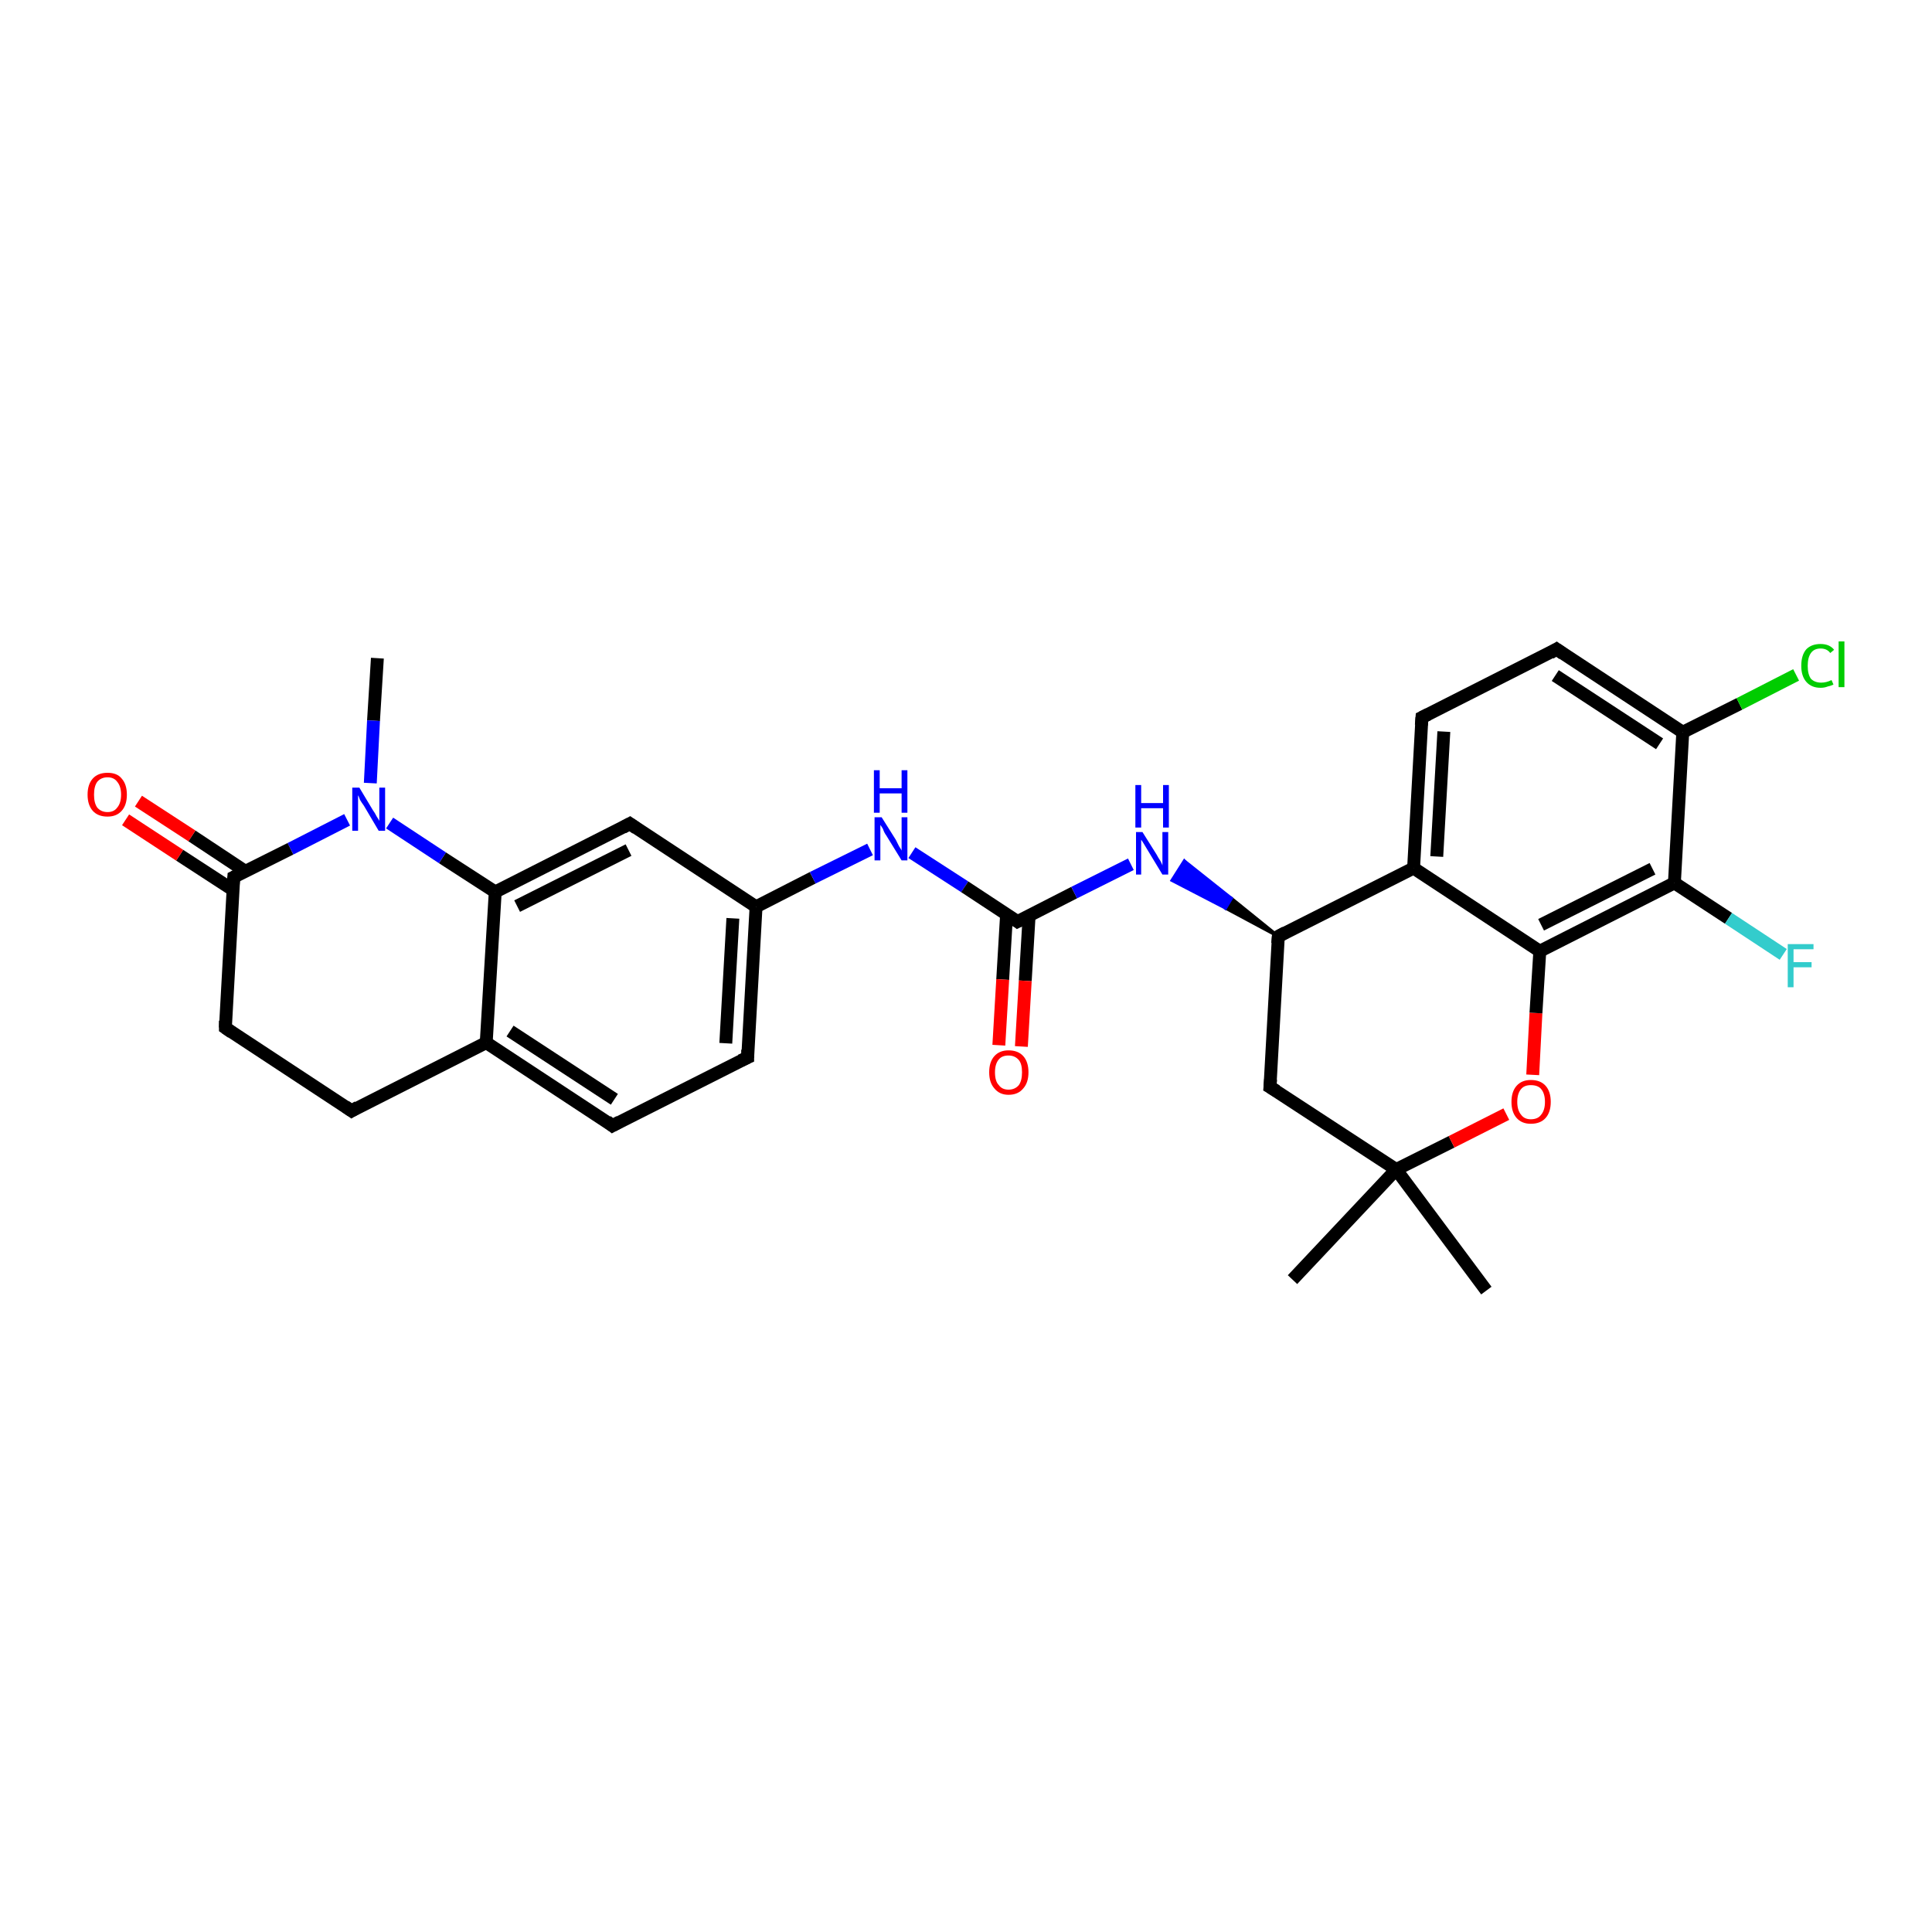 <?xml version='1.0' encoding='iso-8859-1'?>
<svg version='1.1' baseProfile='full'
              xmlns='http://www.w3.org/2000/svg'
                      xmlns:rdkit='http://www.rdkit.org/xml'
                      xmlns:xlink='http://www.w3.org/1999/xlink'
                  xml:space='preserve'
width='300px' height='300px' viewBox='0 0 300 300'>
<!-- END OF HEADER -->
<rect style='opacity:1.0;fill:#FFFFFF;stroke:none' width='300.0' height='300.0' x='0.0' y='0.0'> </rect>
<path class='bond-0 atom-0 atom-1' d='M 58.6,102.2 L 58.0,111.9' style='fill:none;fill-rule:evenodd;stroke:#000000;stroke-width:2.0px;stroke-linecap:butt;stroke-linejoin:miter;stroke-opacity:1' />
<path class='bond-0 atom-0 atom-1' d='M 58.0,111.9 L 57.5,121.6' style='fill:none;fill-rule:evenodd;stroke:#0000FF;stroke-width:2.0px;stroke-linecap:butt;stroke-linejoin:miter;stroke-opacity:1' />
<path class='bond-1 atom-1 atom-2' d='M 53.9,127.3 L 45.1,131.8' style='fill:none;fill-rule:evenodd;stroke:#0000FF;stroke-width:2.0px;stroke-linecap:butt;stroke-linejoin:miter;stroke-opacity:1' />
<path class='bond-1 atom-1 atom-2' d='M 45.1,131.8 L 36.3,136.2' style='fill:none;fill-rule:evenodd;stroke:#000000;stroke-width:2.0px;stroke-linecap:butt;stroke-linejoin:miter;stroke-opacity:1' />
<path class='bond-2 atom-2 atom-3' d='M 38.1,135.3 L 29.8,129.8' style='fill:none;fill-rule:evenodd;stroke:#000000;stroke-width:2.0px;stroke-linecap:butt;stroke-linejoin:miter;stroke-opacity:1' />
<path class='bond-2 atom-2 atom-3' d='M 29.8,129.8 L 21.5,124.4' style='fill:none;fill-rule:evenodd;stroke:#FF0000;stroke-width:2.0px;stroke-linecap:butt;stroke-linejoin:miter;stroke-opacity:1' />
<path class='bond-2 atom-2 atom-3' d='M 36.2,138.2 L 27.9,132.8' style='fill:none;fill-rule:evenodd;stroke:#000000;stroke-width:2.0px;stroke-linecap:butt;stroke-linejoin:miter;stroke-opacity:1' />
<path class='bond-2 atom-2 atom-3' d='M 27.9,132.8 L 19.5,127.3' style='fill:none;fill-rule:evenodd;stroke:#FF0000;stroke-width:2.0px;stroke-linecap:butt;stroke-linejoin:miter;stroke-opacity:1' />
<path class='bond-3 atom-2 atom-4' d='M 36.3,136.2 L 35.0,159.6' style='fill:none;fill-rule:evenodd;stroke:#000000;stroke-width:2.0px;stroke-linecap:butt;stroke-linejoin:miter;stroke-opacity:1' />
<path class='bond-4 atom-4 atom-5' d='M 35.0,159.6 L 54.6,172.5' style='fill:none;fill-rule:evenodd;stroke:#000000;stroke-width:2.0px;stroke-linecap:butt;stroke-linejoin:miter;stroke-opacity:1' />
<path class='bond-5 atom-5 atom-6' d='M 54.6,172.5 L 75.5,161.9' style='fill:none;fill-rule:evenodd;stroke:#000000;stroke-width:2.0px;stroke-linecap:butt;stroke-linejoin:miter;stroke-opacity:1' />
<path class='bond-6 atom-6 atom-7' d='M 75.5,161.9 L 95.1,174.8' style='fill:none;fill-rule:evenodd;stroke:#000000;stroke-width:2.0px;stroke-linecap:butt;stroke-linejoin:miter;stroke-opacity:1' />
<path class='bond-6 atom-6 atom-7' d='M 79.2,160.1 L 95.4,170.7' style='fill:none;fill-rule:evenodd;stroke:#000000;stroke-width:2.0px;stroke-linecap:butt;stroke-linejoin:miter;stroke-opacity:1' />
<path class='bond-7 atom-7 atom-8' d='M 95.1,174.8 L 116.1,164.2' style='fill:none;fill-rule:evenodd;stroke:#000000;stroke-width:2.0px;stroke-linecap:butt;stroke-linejoin:miter;stroke-opacity:1' />
<path class='bond-8 atom-8 atom-9' d='M 116.1,164.2 L 117.4,140.8' style='fill:none;fill-rule:evenodd;stroke:#000000;stroke-width:2.0px;stroke-linecap:butt;stroke-linejoin:miter;stroke-opacity:1' />
<path class='bond-8 atom-8 atom-9' d='M 112.7,162.0 L 113.8,142.6' style='fill:none;fill-rule:evenodd;stroke:#000000;stroke-width:2.0px;stroke-linecap:butt;stroke-linejoin:miter;stroke-opacity:1' />
<path class='bond-9 atom-9 atom-10' d='M 117.4,140.8 L 126.2,136.3' style='fill:none;fill-rule:evenodd;stroke:#000000;stroke-width:2.0px;stroke-linecap:butt;stroke-linejoin:miter;stroke-opacity:1' />
<path class='bond-9 atom-9 atom-10' d='M 126.2,136.3 L 135.1,131.9' style='fill:none;fill-rule:evenodd;stroke:#0000FF;stroke-width:2.0px;stroke-linecap:butt;stroke-linejoin:miter;stroke-opacity:1' />
<path class='bond-10 atom-10 atom-11' d='M 141.6,132.4 L 149.8,137.7' style='fill:none;fill-rule:evenodd;stroke:#0000FF;stroke-width:2.0px;stroke-linecap:butt;stroke-linejoin:miter;stroke-opacity:1' />
<path class='bond-10 atom-10 atom-11' d='M 149.8,137.7 L 158.0,143.1' style='fill:none;fill-rule:evenodd;stroke:#000000;stroke-width:2.0px;stroke-linecap:butt;stroke-linejoin:miter;stroke-opacity:1' />
<path class='bond-11 atom-11 atom-12' d='M 156.3,142.0 L 155.7,152.1' style='fill:none;fill-rule:evenodd;stroke:#000000;stroke-width:2.0px;stroke-linecap:butt;stroke-linejoin:miter;stroke-opacity:1' />
<path class='bond-11 atom-11 atom-12' d='M 155.7,152.1 L 155.1,162.3' style='fill:none;fill-rule:evenodd;stroke:#FF0000;stroke-width:2.0px;stroke-linecap:butt;stroke-linejoin:miter;stroke-opacity:1' />
<path class='bond-11 atom-11 atom-12' d='M 159.8,142.2 L 159.2,152.3' style='fill:none;fill-rule:evenodd;stroke:#000000;stroke-width:2.0px;stroke-linecap:butt;stroke-linejoin:miter;stroke-opacity:1' />
<path class='bond-11 atom-11 atom-12' d='M 159.2,152.3 L 158.6,162.5' style='fill:none;fill-rule:evenodd;stroke:#FF0000;stroke-width:2.0px;stroke-linecap:butt;stroke-linejoin:miter;stroke-opacity:1' />
<path class='bond-12 atom-11 atom-13' d='M 158.0,143.1 L 166.8,138.6' style='fill:none;fill-rule:evenodd;stroke:#000000;stroke-width:2.0px;stroke-linecap:butt;stroke-linejoin:miter;stroke-opacity:1' />
<path class='bond-12 atom-11 atom-13' d='M 166.8,138.6 L 175.6,134.2' style='fill:none;fill-rule:evenodd;stroke:#0000FF;stroke-width:2.0px;stroke-linecap:butt;stroke-linejoin:miter;stroke-opacity:1' />
<path class='bond-13 atom-14 atom-13' d='M 198.5,145.4 L 190.3,141.0 L 191.2,139.5 Z' style='fill:#000000;fill-rule:evenodd;fill-opacity:1;stroke:#000000;stroke-width:0.5px;stroke-linecap:butt;stroke-linejoin:miter;stroke-opacity:1;' />
<path class='bond-13 atom-14 atom-13' d='M 190.3,141.0 L 183.9,133.7 L 182.0,136.7 Z' style='fill:#0000FF;fill-rule:evenodd;fill-opacity:1;stroke:#0000FF;stroke-width:0.5px;stroke-linecap:butt;stroke-linejoin:miter;stroke-opacity:1;' />
<path class='bond-13 atom-14 atom-13' d='M 190.3,141.0 L 191.2,139.5 L 183.9,133.7 Z' style='fill:#0000FF;fill-rule:evenodd;fill-opacity:1;stroke:#0000FF;stroke-width:0.5px;stroke-linecap:butt;stroke-linejoin:miter;stroke-opacity:1;' />
<path class='bond-14 atom-14 atom-15' d='M 198.5,145.4 L 197.2,168.8' style='fill:none;fill-rule:evenodd;stroke:#000000;stroke-width:2.0px;stroke-linecap:butt;stroke-linejoin:miter;stroke-opacity:1' />
<path class='bond-15 atom-15 atom-16' d='M 197.2,168.8 L 216.8,181.6' style='fill:none;fill-rule:evenodd;stroke:#000000;stroke-width:2.0px;stroke-linecap:butt;stroke-linejoin:miter;stroke-opacity:1' />
<path class='bond-16 atom-16 atom-17' d='M 216.8,181.6 L 230.8,200.4' style='fill:none;fill-rule:evenodd;stroke:#000000;stroke-width:2.0px;stroke-linecap:butt;stroke-linejoin:miter;stroke-opacity:1' />
<path class='bond-17 atom-16 atom-18' d='M 216.8,181.6 L 200.7,198.7' style='fill:none;fill-rule:evenodd;stroke:#000000;stroke-width:2.0px;stroke-linecap:butt;stroke-linejoin:miter;stroke-opacity:1' />
<path class='bond-18 atom-16 atom-19' d='M 216.8,181.6 L 225.4,177.3' style='fill:none;fill-rule:evenodd;stroke:#000000;stroke-width:2.0px;stroke-linecap:butt;stroke-linejoin:miter;stroke-opacity:1' />
<path class='bond-18 atom-16 atom-19' d='M 225.4,177.3 L 233.9,173.0' style='fill:none;fill-rule:evenodd;stroke:#FF0000;stroke-width:2.0px;stroke-linecap:butt;stroke-linejoin:miter;stroke-opacity:1' />
<path class='bond-19 atom-19 atom-20' d='M 238.0,166.9 L 238.5,157.3' style='fill:none;fill-rule:evenodd;stroke:#FF0000;stroke-width:2.0px;stroke-linecap:butt;stroke-linejoin:miter;stroke-opacity:1' />
<path class='bond-19 atom-19 atom-20' d='M 238.5,157.3 L 239.1,147.7' style='fill:none;fill-rule:evenodd;stroke:#000000;stroke-width:2.0px;stroke-linecap:butt;stroke-linejoin:miter;stroke-opacity:1' />
<path class='bond-20 atom-20 atom-21' d='M 239.1,147.7 L 260.0,137.1' style='fill:none;fill-rule:evenodd;stroke:#000000;stroke-width:2.0px;stroke-linecap:butt;stroke-linejoin:miter;stroke-opacity:1' />
<path class='bond-20 atom-20 atom-21' d='M 239.3,143.6 L 256.6,134.9' style='fill:none;fill-rule:evenodd;stroke:#000000;stroke-width:2.0px;stroke-linecap:butt;stroke-linejoin:miter;stroke-opacity:1' />
<path class='bond-21 atom-21 atom-22' d='M 260.0,137.1 L 268.4,142.6' style='fill:none;fill-rule:evenodd;stroke:#000000;stroke-width:2.0px;stroke-linecap:butt;stroke-linejoin:miter;stroke-opacity:1' />
<path class='bond-21 atom-21 atom-22' d='M 268.4,142.6 L 276.9,148.2' style='fill:none;fill-rule:evenodd;stroke:#33CCCC;stroke-width:2.0px;stroke-linecap:butt;stroke-linejoin:miter;stroke-opacity:1' />
<path class='bond-22 atom-21 atom-23' d='M 260.0,137.1 L 261.3,113.7' style='fill:none;fill-rule:evenodd;stroke:#000000;stroke-width:2.0px;stroke-linecap:butt;stroke-linejoin:miter;stroke-opacity:1' />
<path class='bond-23 atom-23 atom-24' d='M 261.3,113.7 L 270.1,109.3' style='fill:none;fill-rule:evenodd;stroke:#000000;stroke-width:2.0px;stroke-linecap:butt;stroke-linejoin:miter;stroke-opacity:1' />
<path class='bond-23 atom-23 atom-24' d='M 270.1,109.3 L 278.9,104.8' style='fill:none;fill-rule:evenodd;stroke:#00CC00;stroke-width:2.0px;stroke-linecap:butt;stroke-linejoin:miter;stroke-opacity:1' />
<path class='bond-24 atom-23 atom-25' d='M 261.3,113.7 L 241.7,100.8' style='fill:none;fill-rule:evenodd;stroke:#000000;stroke-width:2.0px;stroke-linecap:butt;stroke-linejoin:miter;stroke-opacity:1' />
<path class='bond-24 atom-23 atom-25' d='M 257.7,115.5 L 241.5,104.9' style='fill:none;fill-rule:evenodd;stroke:#000000;stroke-width:2.0px;stroke-linecap:butt;stroke-linejoin:miter;stroke-opacity:1' />
<path class='bond-25 atom-25 atom-26' d='M 241.7,100.8 L 220.8,111.4' style='fill:none;fill-rule:evenodd;stroke:#000000;stroke-width:2.0px;stroke-linecap:butt;stroke-linejoin:miter;stroke-opacity:1' />
<path class='bond-26 atom-26 atom-27' d='M 220.8,111.4 L 219.5,134.8' style='fill:none;fill-rule:evenodd;stroke:#000000;stroke-width:2.0px;stroke-linecap:butt;stroke-linejoin:miter;stroke-opacity:1' />
<path class='bond-26 atom-26 atom-27' d='M 224.2,113.6 L 223.1,133.0' style='fill:none;fill-rule:evenodd;stroke:#000000;stroke-width:2.0px;stroke-linecap:butt;stroke-linejoin:miter;stroke-opacity:1' />
<path class='bond-27 atom-9 atom-28' d='M 117.4,140.8 L 97.8,127.9' style='fill:none;fill-rule:evenodd;stroke:#000000;stroke-width:2.0px;stroke-linecap:butt;stroke-linejoin:miter;stroke-opacity:1' />
<path class='bond-28 atom-28 atom-29' d='M 97.8,127.9 L 76.9,138.5' style='fill:none;fill-rule:evenodd;stroke:#000000;stroke-width:2.0px;stroke-linecap:butt;stroke-linejoin:miter;stroke-opacity:1' />
<path class='bond-28 atom-28 atom-29' d='M 97.6,132.0 L 80.3,140.7' style='fill:none;fill-rule:evenodd;stroke:#000000;stroke-width:2.0px;stroke-linecap:butt;stroke-linejoin:miter;stroke-opacity:1' />
<path class='bond-29 atom-29 atom-1' d='M 76.9,138.5 L 68.7,133.2' style='fill:none;fill-rule:evenodd;stroke:#000000;stroke-width:2.0px;stroke-linecap:butt;stroke-linejoin:miter;stroke-opacity:1' />
<path class='bond-29 atom-29 atom-1' d='M 68.7,133.2 L 60.5,127.8' style='fill:none;fill-rule:evenodd;stroke:#0000FF;stroke-width:2.0px;stroke-linecap:butt;stroke-linejoin:miter;stroke-opacity:1' />
<path class='bond-30 atom-29 atom-6' d='M 76.9,138.5 L 75.5,161.9' style='fill:none;fill-rule:evenodd;stroke:#000000;stroke-width:2.0px;stroke-linecap:butt;stroke-linejoin:miter;stroke-opacity:1' />
<path class='bond-31 atom-27 atom-14' d='M 219.5,134.8 L 198.5,145.4' style='fill:none;fill-rule:evenodd;stroke:#000000;stroke-width:2.0px;stroke-linecap:butt;stroke-linejoin:miter;stroke-opacity:1' />
<path class='bond-32 atom-27 atom-20' d='M 219.5,134.8 L 239.1,147.7' style='fill:none;fill-rule:evenodd;stroke:#000000;stroke-width:2.0px;stroke-linecap:butt;stroke-linejoin:miter;stroke-opacity:1' />
<path d='M 36.7,136.0 L 36.3,136.2 L 36.2,137.4' style='fill:none;stroke:#000000;stroke-width:2.0px;stroke-linecap:butt;stroke-linejoin:miter;stroke-opacity:1;' />
<path d='M 35.0,158.5 L 35.0,159.6 L 36.0,160.3' style='fill:none;stroke:#000000;stroke-width:2.0px;stroke-linecap:butt;stroke-linejoin:miter;stroke-opacity:1;' />
<path d='M 53.6,171.8 L 54.6,172.5 L 55.6,171.9' style='fill:none;stroke:#000000;stroke-width:2.0px;stroke-linecap:butt;stroke-linejoin:miter;stroke-opacity:1;' />
<path d='M 94.2,174.1 L 95.1,174.8 L 96.2,174.2' style='fill:none;stroke:#000000;stroke-width:2.0px;stroke-linecap:butt;stroke-linejoin:miter;stroke-opacity:1;' />
<path d='M 115.0,164.7 L 116.1,164.2 L 116.1,163.0' style='fill:none;stroke:#000000;stroke-width:2.0px;stroke-linecap:butt;stroke-linejoin:miter;stroke-opacity:1;' />
<path d='M 157.6,142.8 L 158.0,143.1 L 158.4,142.9' style='fill:none;stroke:#000000;stroke-width:2.0px;stroke-linecap:butt;stroke-linejoin:miter;stroke-opacity:1;' />
<path d='M 198.4,146.5 L 198.5,145.4 L 199.6,144.8' style='fill:none;stroke:#000000;stroke-width:2.0px;stroke-linecap:butt;stroke-linejoin:miter;stroke-opacity:1;' />
<path d='M 197.3,167.6 L 197.2,168.8 L 198.2,169.4' style='fill:none;stroke:#000000;stroke-width:2.0px;stroke-linecap:butt;stroke-linejoin:miter;stroke-opacity:1;' />
<path d='M 242.7,101.5 L 241.7,100.8 L 240.7,101.4' style='fill:none;stroke:#000000;stroke-width:2.0px;stroke-linecap:butt;stroke-linejoin:miter;stroke-opacity:1;' />
<path d='M 221.8,110.9 L 220.8,111.4 L 220.7,112.6' style='fill:none;stroke:#000000;stroke-width:2.0px;stroke-linecap:butt;stroke-linejoin:miter;stroke-opacity:1;' />
<path d='M 98.8,128.6 L 97.8,127.9 L 96.7,128.5' style='fill:none;stroke:#000000;stroke-width:2.0px;stroke-linecap:butt;stroke-linejoin:miter;stroke-opacity:1;' />
<path class='atom-1' d='M 55.8 122.3
L 57.9 125.8
Q 58.2 126.2, 58.5 126.8
Q 58.9 127.4, 58.9 127.5
L 58.9 122.3
L 59.8 122.3
L 59.8 129.0
L 58.8 129.0
L 56.5 125.1
Q 56.2 124.7, 55.9 124.2
Q 55.7 123.6, 55.6 123.5
L 55.6 129.0
L 54.7 129.0
L 54.7 122.3
L 55.8 122.3
' fill='#0000FF'/>
<path class='atom-3' d='M 13.6 123.4
Q 13.6 121.8, 14.4 120.9
Q 15.2 120.0, 16.7 120.0
Q 18.2 120.0, 18.9 120.9
Q 19.7 121.8, 19.7 123.4
Q 19.7 125.0, 18.9 125.9
Q 18.1 126.8, 16.7 126.8
Q 15.2 126.8, 14.4 125.9
Q 13.6 125.0, 13.6 123.4
M 16.7 126.1
Q 17.7 126.1, 18.2 125.4
Q 18.8 124.7, 18.8 123.4
Q 18.8 122.1, 18.2 121.4
Q 17.7 120.7, 16.7 120.7
Q 15.7 120.7, 15.1 121.4
Q 14.6 122.1, 14.6 123.4
Q 14.6 124.7, 15.1 125.4
Q 15.7 126.1, 16.7 126.1
' fill='#FF0000'/>
<path class='atom-10' d='M 136.9 126.9
L 139.1 130.4
Q 139.3 130.8, 139.6 131.4
Q 140.0 132.0, 140.0 132.1
L 140.0 126.9
L 140.9 126.9
L 140.9 133.6
L 140.0 133.6
L 137.6 129.7
Q 137.3 129.3, 137.1 128.7
Q 136.8 128.2, 136.7 128.1
L 136.7 133.6
L 135.8 133.6
L 135.8 126.9
L 136.9 126.9
' fill='#0000FF'/>
<path class='atom-10' d='M 135.7 119.6
L 136.6 119.6
L 136.6 122.4
L 140.0 122.4
L 140.0 119.6
L 140.9 119.6
L 140.9 126.2
L 140.0 126.2
L 140.0 123.2
L 136.6 123.2
L 136.6 126.2
L 135.7 126.2
L 135.7 119.6
' fill='#0000FF'/>
<path class='atom-12' d='M 153.6 166.5
Q 153.6 164.9, 154.4 164.0
Q 155.2 163.1, 156.6 163.1
Q 158.1 163.1, 158.9 164.0
Q 159.7 164.9, 159.7 166.5
Q 159.7 168.1, 158.9 169.0
Q 158.1 170.0, 156.6 170.0
Q 155.2 170.0, 154.4 169.0
Q 153.6 168.1, 153.6 166.5
M 156.6 169.2
Q 157.6 169.2, 158.2 168.5
Q 158.7 167.8, 158.7 166.5
Q 158.7 165.2, 158.2 164.6
Q 157.6 163.9, 156.6 163.9
Q 155.6 163.9, 155.1 164.5
Q 154.5 165.2, 154.5 166.5
Q 154.5 167.9, 155.1 168.5
Q 155.6 169.2, 156.6 169.2
' fill='#FF0000'/>
<path class='atom-13' d='M 177.4 129.2
L 179.6 132.7
Q 179.8 133.1, 180.2 133.7
Q 180.5 134.3, 180.5 134.4
L 180.5 129.2
L 181.4 129.2
L 181.4 135.8
L 180.5 135.8
L 178.2 132.0
Q 177.9 131.5, 177.6 131.0
Q 177.3 130.5, 177.2 130.4
L 177.2 135.8
L 176.4 135.8
L 176.4 129.2
L 177.4 129.2
' fill='#0000FF'/>
<path class='atom-13' d='M 176.3 121.9
L 177.2 121.9
L 177.2 124.7
L 180.6 124.7
L 180.6 121.9
L 181.5 121.9
L 181.5 128.5
L 180.6 128.5
L 180.6 125.5
L 177.2 125.5
L 177.2 128.5
L 176.3 128.5
L 176.3 121.9
' fill='#0000FF'/>
<path class='atom-19' d='M 234.7 171.1
Q 234.7 169.5, 235.5 168.6
Q 236.3 167.7, 237.7 167.7
Q 239.2 167.7, 240.0 168.6
Q 240.8 169.5, 240.8 171.1
Q 240.8 172.7, 240.0 173.6
Q 239.2 174.5, 237.7 174.5
Q 236.3 174.5, 235.5 173.6
Q 234.7 172.7, 234.7 171.1
M 237.7 173.8
Q 238.8 173.8, 239.3 173.1
Q 239.9 172.4, 239.9 171.1
Q 239.9 169.8, 239.3 169.1
Q 238.8 168.5, 237.7 168.5
Q 236.7 168.5, 236.2 169.1
Q 235.6 169.8, 235.6 171.1
Q 235.6 172.4, 236.2 173.1
Q 236.7 173.8, 237.7 173.8
' fill='#FF0000'/>
<path class='atom-22' d='M 277.6 146.6
L 281.6 146.6
L 281.6 147.4
L 278.5 147.4
L 278.5 149.4
L 281.3 149.4
L 281.3 150.2
L 278.5 150.2
L 278.5 153.3
L 277.6 153.3
L 277.6 146.6
' fill='#33CCCC'/>
<path class='atom-24' d='M 279.7 103.4
Q 279.7 101.7, 280.5 100.8
Q 281.3 100.0, 282.7 100.0
Q 284.1 100.0, 284.8 100.9
L 284.2 101.4
Q 283.7 100.7, 282.7 100.7
Q 281.7 100.7, 281.2 101.4
Q 280.7 102.1, 280.7 103.4
Q 280.7 104.7, 281.2 105.4
Q 281.8 106.0, 282.8 106.0
Q 283.6 106.0, 284.4 105.6
L 284.7 106.3
Q 284.3 106.5, 283.8 106.6
Q 283.3 106.8, 282.7 106.8
Q 281.3 106.8, 280.5 105.9
Q 279.7 105.0, 279.7 103.4
' fill='#00CC00'/>
<path class='atom-24' d='M 285.5 99.6
L 286.4 99.6
L 286.4 106.7
L 285.5 106.7
L 285.5 99.6
' fill='#00CC00'/>
</svg>
